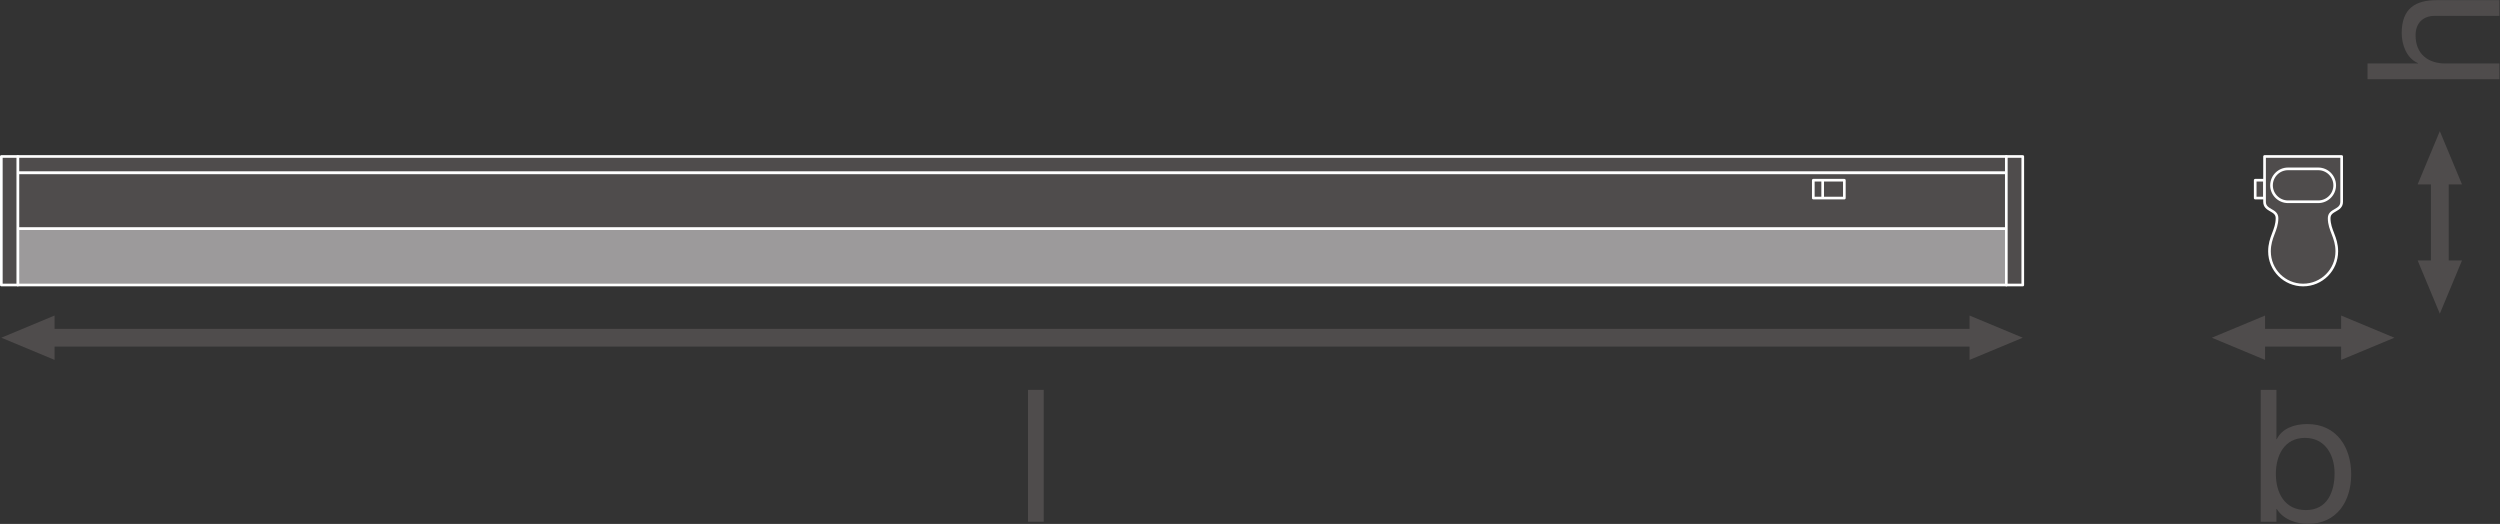 <?xml version="1.0" encoding="UTF-8" standalone="no"?>
<svg
   xmlns:dc="http://purl.org/dc/elements/1.1/"
   xmlns:cc="http://creativecommons.org/ns#"
   xmlns:rdf="http://www.w3.org/1999/02/22-rdf-syntax-ns#"
   xmlns:svg="http://www.w3.org/2000/svg"
   xmlns="http://www.w3.org/2000/svg"
   viewBox="0 0 532.333 111.56"
   height="111.56"
   width="532.333"
   xml:space="preserve"
   id="svg2"
   version="1.1"><rect x="0" y="0" width="532.333" height="111.56" fill="#333333" stroke="none"/><defs
     id="defs6" /><g
     transform="matrix(1.333,0,0,-1.333,0,111.56)"
     id="g10"><g
       transform="scale(0.1)"
       id="g12"><path
         id="path14"
         style="fill:#4f4c4c;fill-opacity:1;fill-rule:nonzero;stroke:none"
         d="m 3932.8,420.859 -35.43,-85.039 -35.43,85.039 h 70.86 v 0 0" /><path
         id="path16"
         style="fill:#4f4c4c;fill-opacity:1;fill-rule:nonzero;stroke:none"
         d="m 3932.8,542.375 -35.43,85.035 -35.43,-85.035 h 70.86 v 0 0" /><path
         id="path18"
         style="fill:none;stroke:#4f4c4c;stroke-width:28.347;stroke-linecap:butt;stroke-linejoin:round;stroke-miterlimit:3.864;stroke-dasharray:none;stroke-opacity:1"
         d="M 3897.37,561.805 V 401.387" /><path
         id="path20"
         style="fill:#4f4c4c;fill-opacity:1;fill-rule:nonzero;stroke:none"
         d="m 3618.22,262.012 -85.04,35.429 85.04,35.43 z" /><path
         id="path22"
         style="fill:#4f4c4c;fill-opacity:1;fill-rule:nonzero;stroke:none"
         d="m 3739.73,262.012 85.04,35.429 -85.04,35.43 z" /><path
         id="path24"
         style="fill:none;stroke:#4f4c4c;stroke-width:28.347;stroke-linecap:butt;stroke-linejoin:round;stroke-miterlimit:3.864;stroke-dasharray:none;stroke-opacity:1"
         d="M 3759.17,297.441 H 3598.75" /><path
         id="path26"
         style="fill:#4f4c4c;fill-opacity:1;fill-rule:nonzero;stroke:none"
         d="M 87.144,262.012 2.105,297.441 87.144,332.871 Z" /><path
         id="path28"
         style="fill:#4f4c4c;fill-opacity:1;fill-rule:nonzero;stroke:none"
         d="m 3146.13,262.012 85.04,35.429 -85.04,35.43 z" /><path
         id="path30"
         style="fill:none;stroke:#4f4c4c;stroke-width:28.347;stroke-linecap:butt;stroke-linejoin:round;stroke-miterlimit:3.864;stroke-dasharray:none;stroke-opacity:1"
         d="M 3165.57,297.441 H 67.672" /><path
         id="path32"
         style="fill:#4f4c4c;fill-opacity:1;fill-rule:nonzero;stroke:none"
         d="m 3617.43,520.527 v 28.496 h -14.96 v -28.496 h 14.96" /><path
         id="path34"
         style="fill:none;stroke:#ffffff;stroke-width:4.252;stroke-linecap:butt;stroke-linejoin:round;stroke-miterlimit:10;stroke-dasharray:none;stroke-opacity:1"
         d="m 3617.43,520.527 v 28.496 h -14.96 v -28.496 z" /><path
         id="path36"
         style="fill:#4f4c4c;fill-opacity:1;fill-rule:nonzero;stroke:none"
         d="m 3204.93,560.793 v 26.141 H 28.422 V 560.793 H 3204.93" /><path
         id="path38"
         style="fill:none;stroke:#ffffff;stroke-width:4.252;stroke-linecap:butt;stroke-linejoin:round;stroke-miterlimit:10;stroke-dasharray:none;stroke-opacity:1"
         d="m 3204.93,560.793 v 26.141 H 28.422 v -26.141 z" /><path
         id="path40"
         style="fill:#9c9a9b;fill-opacity:1;fill-rule:nonzero;stroke:none"
         d="M 28.422,471.816 H 3204.93 V 381.633 H 28.422 v 90.183" /><path
         id="path42"
         style="fill:none;stroke:#ffffff;stroke-width:4.252;stroke-linecap:butt;stroke-linejoin:round;stroke-miterlimit:10;stroke-dasharray:none;stroke-opacity:1"
         d="M 28.422,471.816 H 3204.93 V 381.633 H 28.422 Z" /><path
         id="path44"
         style="fill:#4f4c4c;fill-opacity:1;fill-rule:nonzero;stroke:none"
         d="m 3204.93,471.816 v 88.977 H 28.422 V 471.816 H 3204.93" /><path
         id="path46"
         style="fill:none;stroke:#ffffff;stroke-width:4.252;stroke-linecap:butt;stroke-linejoin:round;stroke-miterlimit:10;stroke-dasharray:none;stroke-opacity:1"
         d="m 3204.93,471.816 v 88.977 H 28.422 v -88.977 z" /><path
         id="path48"
         style="fill:#4f4c4c;fill-opacity:1;fill-rule:nonzero;stroke:none"
         d="m 3231.17,381.633 v 205.301 h -26.28 V 381.633 h 26.28" /><path
         id="path50"
         style="fill:none;stroke:#ffffff;stroke-width:4.252;stroke-linecap:butt;stroke-linejoin:round;stroke-miterlimit:10;stroke-dasharray:none;stroke-opacity:1"
         d="m 3231.17,381.633 v 205.301 h -26.28 V 381.633 Z" /><path
         id="path52"
         style="fill:#4f4c4c;fill-opacity:1;fill-rule:nonzero;stroke:none"
         d="M 2.125,381.633 V 586.934 H 28.422 V 381.633 H 2.125" /><path
         id="path54"
         style="fill:none;stroke:#ffffff;stroke-width:4.252;stroke-linecap:butt;stroke-linejoin:round;stroke-miterlimit:10;stroke-dasharray:none;stroke-opacity:1"
         d="M 2.125,381.633 V 586.934 H 28.422 V 381.633 Z" /><path
         id="path56"
         style="fill:#4f4c4c;fill-opacity:1;fill-rule:nonzero;stroke:none"
         d="m 3617.39,586.941 c 0,0 0,-57.261 0,-72.371 0,-15.09 19.92,-11.902 19.92,-26.14 0,-19.641 -12.03,-29.907 -12.03,-53.047 v 0 c 0,-29.731 24.04,-53.762 53.76,-53.762 v 0 0 c 29.64,0 53.76,24.031 53.76,53.762 v 0 c 0,23.14 -12.2,33.406 -12.2,53.047 0,14.238 19.95,11.05 19.95,26.14 0,15.11 0,72.371 0,72.371 h -123.16" /><path
         id="path58"
         style="fill:none;stroke:#ffffff;stroke-width:4.252;stroke-linecap:butt;stroke-linejoin:round;stroke-miterlimit:10;stroke-dasharray:none;stroke-opacity:1"
         d="m 3617.39,586.941 c 0,0 0,-57.261 0,-72.371 0,-15.09 19.92,-11.902 19.92,-26.14 0,-19.641 -12.03,-29.907 -12.03,-53.047 v 0 c 0,-29.731 24.04,-53.762 53.76,-53.762 v 0 0 c 29.64,0 53.76,24.031 53.76,53.762 v 0 c 0,23.14 -12.2,33.406 -12.2,53.047 0,14.238 19.95,11.05 19.95,26.14 0,15.11 0,72.371 0,72.371 z" /><path
         id="path60"
         style="fill:#4f4c4c;fill-opacity:1;fill-rule:nonzero;stroke:none"
         d="m 3654.87,567.156 c -14.54,0 -26.37,-11.785 -26.37,-26.347 0,-14.391 11.83,-26.192 26.37,-26.192 h 48.29 c 14.52,0 26.28,11.801 26.28,26.192 0,14.562 -11.76,26.347 -26.28,26.347 h -48.29" /><path
         id="path62"
         style="fill:none;stroke:#ffffff;stroke-width:4.252;stroke-linecap:butt;stroke-linejoin:round;stroke-miterlimit:10;stroke-dasharray:none;stroke-opacity:1"
         d="m 3654.87,567.156 c -14.54,0 -26.37,-11.785 -26.37,-26.347 0,-14.391 11.83,-26.192 26.37,-26.192 h 48.29 c 14.52,0 26.28,11.801 26.28,26.192 0,14.562 -11.76,26.347 -26.28,26.347 z" /><path
         id="path64"
         style="fill:#4f4c4c;fill-opacity:1;fill-rule:nonzero;stroke:none"
         d="m 2911.53,549.023 h -14.96 v -28.496 h 49.58 v 28.496 h -34.62" /><path
         id="path66"
         style="fill:none;stroke:#ffffff;stroke-width:4.252;stroke-linecap:butt;stroke-linejoin:round;stroke-miterlimit:10;stroke-dasharray:none;stroke-opacity:1"
         d="m 2911.53,549.023 h -14.96 v -28.496 h 49.58 v 28.496 z" /><path
         id="path68"
         style="fill:none;stroke:#ffffff;stroke-width:4.252;stroke-linecap:butt;stroke-linejoin:round;stroke-miterlimit:10;stroke-dasharray:none;stroke-opacity:1"
         d="M 2911.53,549.023 V 520.527" /><path
         id="path70"
         style="fill:#4f4c4c;fill-opacity:1;fill-rule:nonzero;stroke:none"
         d="m 3781.91,710.422 v 25.066 h 80.53 v 0.586 c -18.58,7.969 -25.96,30.098 -25.96,48.086 0,40.117 23.01,52.5 55.74,52.5 h 100.29 v -25.078 h -103.24 c -18.86,0 -30.66,-11.797 -30.66,-30.957 0,-30.391 20.35,-45.137 47.77,-45.137 h 86.13 v -25.066 h -210.6" /><path
         id="path72"
         style="fill:#4f4c4c;fill-opacity:1;fill-rule:nonzero;stroke:none"
         d="m 3682.06,137.441 c -33.92,0 -46.61,-29.199 -46.61,-57.519 0,-29.785 13.57,-57.812 48.08,-57.812 34.22,0 45.72,29.199 45.72,58.984 0,28.613 -14.75,56.347 -47.19,56.347 z m -70.8,76.68 h 25.08 v -78.75 h 0.59 c 8.26,16.817 27.42,24.18 48.67,24.18 46.9,0 70.2,-37.149 70.2,-80.215 C 3755.8,35.977 3732.79,0 3686.19,0 c -15.35,0 -38.34,5.898 -49.26,23.887 h -0.59 V 3.535 h -25.08 V 214.121" /><path
         id="path74"
         style="fill:#4f4c4c;fill-opacity:1;fill-rule:nonzero;stroke:none"
         d="m 1642.18,214.121 h 25.08 V 3.516 h -25.08 V 214.121" /></g></g></svg>